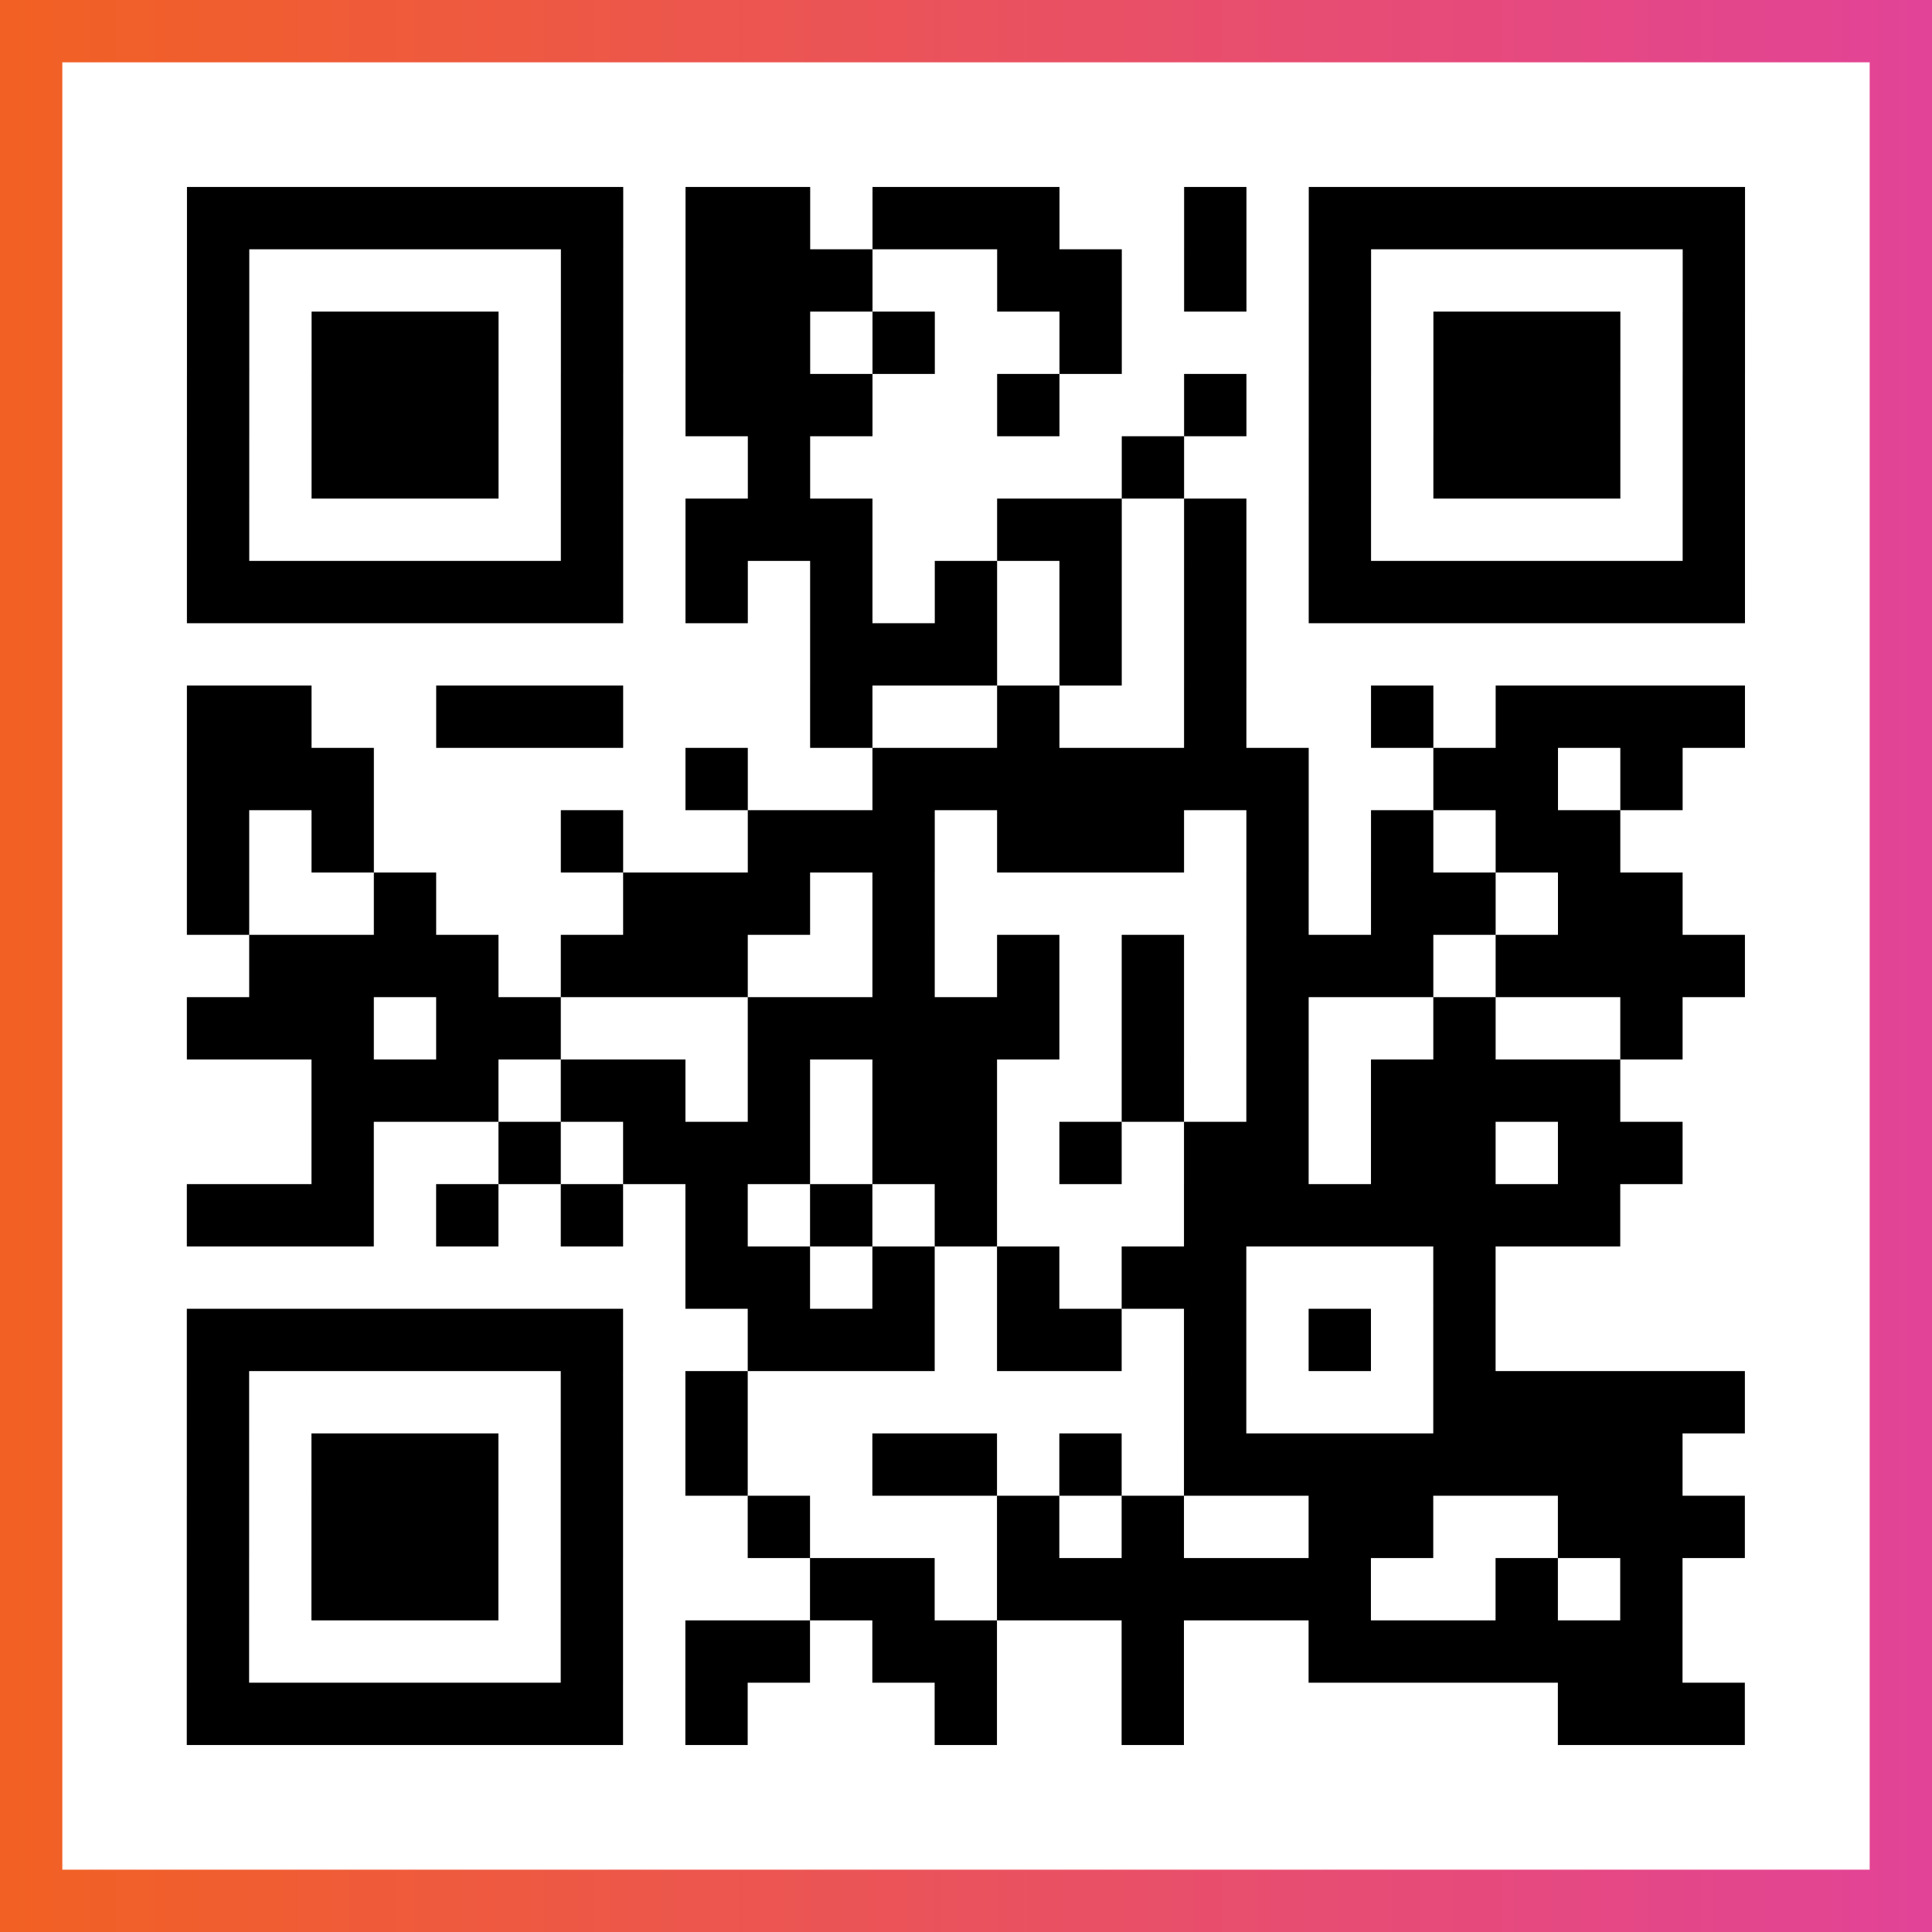 <?xml version="1.0" encoding="UTF-8"?>

<svg xmlns="http://www.w3.org/2000/svg" viewBox="-1 -1 31 31" width="93" height="93">
    <rect x="-1" y="-1" width="31" height="31" fill="#333333" stroke="none"/>
    <defs>
      <linearGradient id="primary">
        <stop class="start" offset="0%" stop-color="#f26122"/>
        <stop class="stop" offset="100%" stop-color="#e24398"/>
      </linearGradient>
    </defs>
    <rect x="-1" y="-1" width="31" height="31" fill="url(#primary)"/>
    <rect x="0" y="0" width="29" height="29" fill="#fff"/>
    <path stroke="#000" d="M2 2.5h7m1 0h2m1 0h3m2 0h1m1 0h7m-25 1h1m5 0h1m1 0h3m2 0h2m1 0h1m1 0h1m5 0h1m-25 1h1m1 0h3m1 0h1m1 0h2m1 0h1m2 0h1m3 0h1m1 0h3m1 0h1m-25 1h1m1 0h3m1 0h1m1 0h3m2 0h1m2 0h1m1 0h1m1 0h3m1 0h1m-25 1h1m1 0h3m1 0h1m2 0h1m5 0h1m2 0h1m1 0h3m1 0h1m-25 1h1m5 0h1m1 0h3m2 0h2m1 0h1m1 0h1m5 0h1m-25 1h7m1 0h1m1 0h1m1 0h1m1 0h1m1 0h1m1 0h7m-15 1h3m1 0h1m1 0h1m-17 1h2m2 0h3m3 0h1m2 0h1m2 0h1m2 0h1m1 0h4m-25 1h3m5 0h1m2 0h7m2 0h2m1 0h1m-24 1h1m1 0h1m3 0h1m2 0h3m1 0h3m1 0h1m1 0h1m1 0h2m-23 1h1m2 0h1m3 0h3m1 0h1m5 0h1m1 0h2m1 0h2m-23 1h4m1 0h3m2 0h1m1 0h1m1 0h1m1 0h3m1 0h4m-25 1h3m1 0h2m3 0h5m1 0h1m1 0h1m2 0h1m2 0h1m-22 1h3m1 0h2m1 0h1m1 0h2m2 0h1m1 0h1m1 0h4m-21 1h1m2 0h1m1 0h3m1 0h2m1 0h1m1 0h2m1 0h2m1 0h2m-24 1h3m1 0h1m1 0h1m1 0h1m1 0h1m1 0h1m3 0h7m-15 1h2m1 0h1m1 0h1m1 0h2m3 0h1m-21 1h7m2 0h3m1 0h2m1 0h1m1 0h1m1 0h1m-21 1h1m5 0h1m1 0h1m7 0h1m3 0h5m-25 1h1m1 0h3m1 0h1m1 0h1m2 0h2m1 0h1m1 0h8m-24 1h1m1 0h3m1 0h1m2 0h1m3 0h1m1 0h1m2 0h2m2 0h3m-25 1h1m1 0h3m1 0h1m3 0h2m1 0h6m2 0h1m1 0h1m-24 1h1m5 0h1m1 0h2m1 0h2m2 0h1m2 0h6m-24 1h7m1 0h1m3 0h1m2 0h1m6 0h3" />
</svg>

